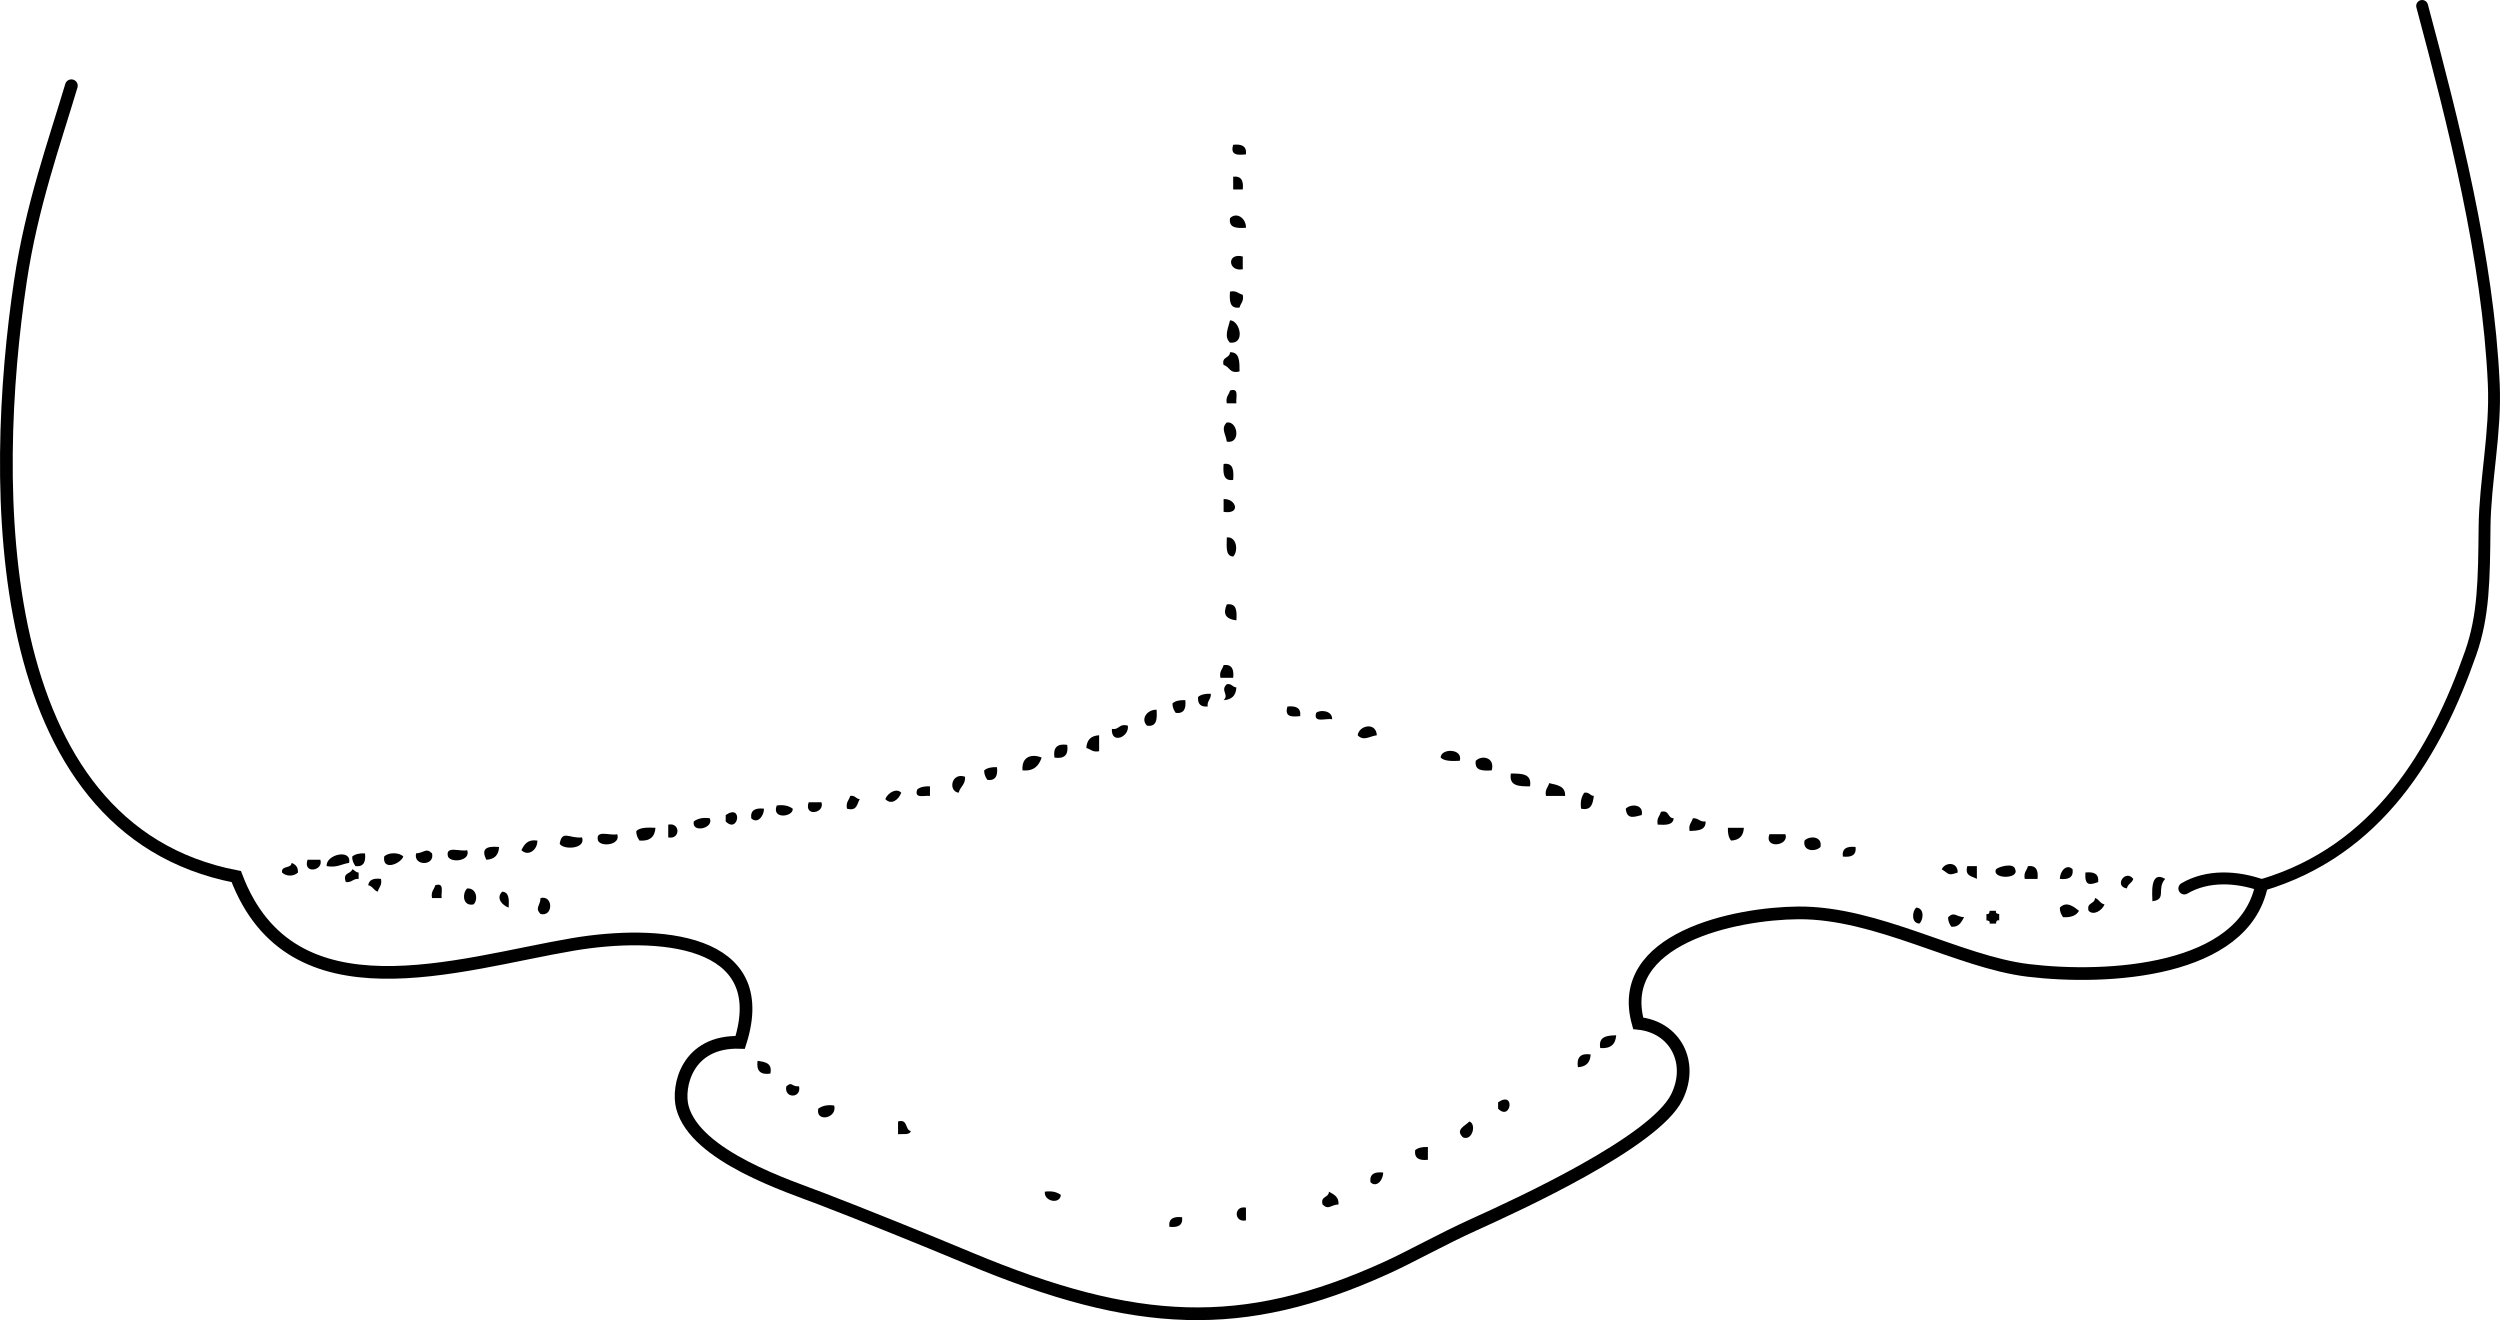 <?xml version="1.0" encoding="iso-8859-1"?>
<!-- Generator: Adobe Illustrator 14.0.0, SVG Export Plug-In . SVG Version: 6.00 Build 43363)  -->
<!DOCTYPE svg PUBLIC "-//W3C//DTD SVG 1.1//EN" "http://www.w3.org/Graphics/SVG/1.1/DTD/svg11.dtd">
<svg version="1.1" id="Layer_1" xmlns="http://www.w3.org/2000/svg" xmlns:xlink="http://www.w3.org/1999/xlink" x="0px" y="0px"
	 width="140.942px" height="74.423px" viewBox="0 0 140.942 74.423" style="enable-background:new 0 0 140.942 74.423;"
	 xml:space="preserve">
<g>
	<path style="fill-rule:evenodd;clip-rule:evenodd;" d="M69.523,8.162c0.471-0.051,0.773,0.065,0.72,0.54
		C69.773,8.752,69.342,8.763,69.523,8.162z"/>
	<path style="fill-rule:evenodd;clip-rule:evenodd;" d="M69.523,9.961c0.474-0.054,0.591,0.249,0.54,0.72c-0.181,0-0.36,0-0.54,0
		C69.523,10.441,69.523,10.201,69.523,9.961z"/>
	<path style="fill-rule:evenodd;clip-rule:evenodd;" d="M70.243,12.84c-0.516,0.036-0.982,0.022-0.899-0.54
		C69.713,11.927,70.255,12.301,70.243,12.84z"/>
	<path style="fill-rule:evenodd;clip-rule:evenodd;" d="M70.063,14.46c0,0.24,0,0.48,0,0.72
		C69.225,15.341,69.14,14.226,70.063,14.46z"/>
	<path style="fill-rule:evenodd;clip-rule:evenodd;" d="M69.343,16.439c0.376-0.076,0.477,0.123,0.72,0.18
		c0.076,0.376-0.124,0.477-0.181,0.72C69.321,17.421,69.307,16.955,69.343,16.439z"/>
	<path style="fill-rule:evenodd;clip-rule:evenodd;" d="M69.343,18.059c0.556,0.004,0.889,1.351,0,1.259
		C68.986,18.978,69.255,18.468,69.343,18.059z"/>
	<path style="fill-rule:evenodd;clip-rule:evenodd;" d="M69.343,19.858c0.557-0.017,0.536,0.543,0.539,1.08
		c-0.574,0.154-0.556-0.283-0.899-0.36C68.852,20.087,69.34,20.216,69.343,19.858z"/>
	<path style="fill-rule:evenodd;clip-rule:evenodd;" d="M69.343,22.018c0.541-0.181,0.318,0.401,0.359,0.72c-0.18,0-0.359,0-0.54,0
		C69.086,22.361,69.287,22.261,69.343,22.018z"/>
	<path style="fill-rule:evenodd;clip-rule:evenodd;" d="M69.163,23.817c0.639-0.087,0.795,1.233,0,1.08
		C69.107,24.476,68.811,24.153,69.163,23.817z"/>
	<path style="fill-rule:evenodd;clip-rule:evenodd;" d="M68.983,26.156c0.563-0.083,0.575,0.384,0.54,0.9
		C68.96,27.138,68.948,26.671,68.983,26.156z"/>
	<path style="fill-rule:evenodd;clip-rule:evenodd;" d="M68.983,28.136c0.711-0.035,0.993,0.883,0,0.72
		C68.983,28.616,68.983,28.375,68.983,28.136z"/>
	<path style="fill-rule:evenodd;clip-rule:evenodd;" d="M69.163,30.295c0.577-0.05,0.654,0.788,0.36,1.08
		C69.063,31.354,69.166,30.772,69.163,30.295z"/>
	<path style="fill-rule:evenodd;clip-rule:evenodd;" d="M69.163,34.074c0.563-0.082,0.575,0.385,0.54,0.9
		C69.071,34.894,68.94,34.594,69.163,34.074z"/>
	<path style="fill-rule:evenodd;clip-rule:evenodd;" d="M68.983,37.493c0.475-0.054,0.591,0.249,0.54,0.72c-0.24,0-0.479,0-0.72,0
		C68.727,37.836,68.926,37.736,68.983,37.493z"/>
	<path style="fill-rule:evenodd;clip-rule:evenodd;" d="M69.163,38.573c0.291-0.051,0.311,0.17,0.54,0.18
		c-0.021,0.458-0.262,0.697-0.72,0.72C69.321,39.154,68.769,38.947,69.163,38.573z"/>
	<path style="fill-rule:evenodd;clip-rule:evenodd;" d="M68.263,39.112c0.023,0.323-0.22,0.38-0.18,0.72
		c-0.393,0.033-0.573-0.146-0.54-0.539C67.704,39.153,67.95,39.099,68.263,39.112z"/>
	<path style="fill-rule:evenodd;clip-rule:evenodd;" d="M66.824,39.472c0.051,0.471-0.066,0.774-0.54,0.72
		c-0.095-0.145-0.188-0.292-0.18-0.54C66.264,39.512,66.51,39.458,66.824,39.472z"/>
	<path style="fill-rule:evenodd;clip-rule:evenodd;" d="M72.582,39.832c0.471-0.05,0.774,0.066,0.72,0.54
		C72.832,40.422,72.401,40.432,72.582,39.832z"/>
	<path style="fill-rule:evenodd;clip-rule:evenodd;" d="M65.204,40.012c0.036,0.515,0.022,0.981-0.54,0.899
		C64.291,40.542,64.665,40,65.204,40.012z"/>
	<path style="fill-rule:evenodd;clip-rule:evenodd;" d="M75.101,40.552c-0.34-0.08-1.084,0.244-0.899-0.36
		C74.372,40.005,75.128,40.028,75.101,40.552z"/>
	<path style="fill-rule:evenodd;clip-rule:evenodd;" d="M63.584,40.912c0.097,0.648-0.959,1.068-0.899,0.18
		C63.119,41.166,63.076,40.763,63.584,40.912z"/>
	<path style="fill-rule:evenodd;clip-rule:evenodd;" d="M77.621,41.452c-0.421,0.056-0.744,0.353-1.08,0
		C76.616,40.886,77.586,40.692,77.621,41.452z"/>
	<path style="fill-rule:evenodd;clip-rule:evenodd;" d="M61.965,41.452c0,0.3,0,0.6,0,0.899c-0.376,0.076-0.477-0.123-0.72-0.18
		C61.268,41.713,61.507,41.473,61.965,41.452z"/>
	<path style="fill-rule:evenodd;clip-rule:evenodd;" d="M60.166,41.992c0.084,0.563-0.156,0.803-0.72,0.72
		C59.362,42.148,59.603,41.908,60.166,41.992z"/>
	<path style="fill-rule:evenodd;clip-rule:evenodd;" d="M82.298,42.891c-0.443,0.023-0.866,0.027-1.079-0.18
		C81.227,42.169,82.497,42.188,82.298,42.891z"/>
	<path style="fill-rule:evenodd;clip-rule:evenodd;" d="M58.726,42.711c-0.156,0.443-0.419,0.78-1.08,0.72
		C57.579,42.608,58.221,42.495,58.726,42.711z"/>
	<path style="fill-rule:evenodd;clip-rule:evenodd;" d="M84.098,43.431c-0.516,0.035-0.982,0.022-0.899-0.54
		C83.545,42.542,84.3,42.703,84.098,43.431z"/>
	<path style="fill-rule:evenodd;clip-rule:evenodd;" d="M56.207,43.25c0.051,0.471-0.066,0.774-0.54,0.72
		c-0.095-0.145-0.188-0.292-0.18-0.539C55.647,43.292,55.894,43.238,56.207,43.25z"/>
	<path style="fill-rule:evenodd;clip-rule:evenodd;" d="M85.178,43.611c0.604-0.004,1.199,0,1.079,0.72
		C85.654,44.334,85.058,44.331,85.178,43.611z"/>
	<path style="fill-rule:evenodd;clip-rule:evenodd;" d="M54.408,43.791c0.028,0.448-0.283,0.558-0.36,0.9
		C53.437,44.613,53.629,43.517,54.408,43.791z"/>
	<path style="fill-rule:evenodd;clip-rule:evenodd;" d="M87.337,44.151c0.438,0.102,0.926,0.154,0.899,0.72c-0.359,0-0.72,0-1.079,0
		C87.082,44.495,87.281,44.394,87.337,44.151z"/>
	<path style="fill-rule:evenodd;clip-rule:evenodd;" d="M52.428,44.331c0,0.18,0,0.36,0,0.54c-0.319-0.041-0.901,0.182-0.72-0.36
		C51.869,44.371,52.115,44.317,52.428,44.331z"/>
	<path style="fill-rule:evenodd;clip-rule:evenodd;" d="M50.809,44.691c-0.131,0.365-0.542,0.734-0.899,0.359
		C50.051,44.696,50.539,44.404,50.809,44.691z"/>
	<path style="fill-rule:evenodd;clip-rule:evenodd;" d="M89.317,44.691c0.29-0.051,0.31,0.17,0.539,0.18
		c-0.062,0.418-0.116,0.843-0.72,0.72C89.08,45.173,89.166,44.899,89.317,44.691z"/>
	<path style="fill-rule:evenodd;clip-rule:evenodd;" d="M47.93,44.871c0.291-0.051,0.31,0.17,0.54,0.18
		c-0.157,0.263-0.143,0.697-0.72,0.54C47.673,45.214,47.873,45.114,47.93,44.871z"/>
	<path style="fill-rule:evenodd;clip-rule:evenodd;" d="M45.59,45.23c0.24,0,0.48,0,0.72,0C46.52,45.855,45.305,46.067,45.59,45.23z
		"/>
	<path style="fill-rule:evenodd;clip-rule:evenodd;" d="M43.791,45.411c0.417-0.058,0.691,0.028,0.9,0.18
		C44.743,46.057,43.474,46.215,43.791,45.411z"/>
	<path style="fill-rule:evenodd;clip-rule:evenodd;" d="M92.555,45.95c-0.427,0.105-0.837,0.275-0.899-0.359
		C91.924,45.304,92.682,45.327,92.555,45.95z"/>
	<path style="fill-rule:evenodd;clip-rule:evenodd;" d="M43.071,45.59c-0.012,0.484-0.412,0.865-0.72,0.54
		C42.297,45.656,42.601,45.54,43.071,45.59z"/>
	<path style="fill-rule:evenodd;clip-rule:evenodd;" d="M40.912,46.31c0-0.12,0-0.24,0-0.36
		C41.899,45.272,41.639,47.037,40.912,46.31z"/>
	<path style="fill-rule:evenodd;clip-rule:evenodd;" d="M93.635,45.77c0.491-0.131,0.362,0.357,0.72,0.36
		c-0.026,0.393-0.453,0.386-0.899,0.359C93.379,46.114,93.579,46.013,93.635,45.77z"/>
	<path style="fill-rule:evenodd;clip-rule:evenodd;" d="M40.012,46.13c0.266,0.568-1.034,0.865-0.9,0.18
		C39.321,46.159,39.595,46.073,40.012,46.13z"/>
	<path style="fill-rule:evenodd;clip-rule:evenodd;" d="M95.435,46.13c0.322-0.023,0.379,0.22,0.72,0.18
		c0.025,0.506-0.441,0.519-0.9,0.54C95.178,46.474,95.378,46.374,95.435,46.13z"/>
	<path style="fill-rule:evenodd;clip-rule:evenodd;" d="M37.673,46.49c0.693-0.142,0.693,0.861,0,0.72
		C37.673,46.97,37.673,46.73,37.673,46.49z"/>
	<path style="fill-rule:evenodd;clip-rule:evenodd;" d="M36.953,46.669c-0.034,0.507-0.313,0.767-0.9,0.72
		c-0.095-0.145-0.188-0.292-0.18-0.539C36.086,46.643,36.509,46.646,36.953,46.669z"/>
	<path style="fill-rule:evenodd;clip-rule:evenodd;" d="M97.414,46.669c0.301,0,0.601,0,0.9,0c-0.022,0.458-0.262,0.698-0.72,0.72
		C97.455,47.23,97.401,46.983,97.414,46.669z"/>
	<path style="fill-rule:evenodd;clip-rule:evenodd;" d="M32.814,47.209c0.233,0.667-1.065,0.715-1.26,0.36
		C31.686,46.759,32.116,47.291,32.814,47.209z"/>
	<path style="fill-rule:evenodd;clip-rule:evenodd;" d="M34.794,47.03c0.229,0.605-0.913,0.744-1.08,0.359
		C33.543,46.74,34.423,47.138,34.794,47.03z"/>
	<path style="fill-rule:evenodd;clip-rule:evenodd;" d="M99.753,47.03c0.3,0,0.6,0,0.899,0C100.9,47.683,99.442,47.89,99.753,47.03z
		"/>
	<path style="fill-rule:evenodd;clip-rule:evenodd;" d="M102.632,47.75c-0.269,0.285-1.025,0.263-0.899-0.36
		C102.001,47.104,102.758,47.126,102.632,47.75z"/>
	<path style="fill-rule:evenodd;clip-rule:evenodd;" d="M30.295,47.389c0.013,0.54-0.529,0.913-0.9,0.54
		C29.56,47.614,29.73,47.304,30.295,47.389z"/>
	<path style="fill-rule:evenodd;clip-rule:evenodd;" d="M28.136,47.75c-0.022,0.458-0.262,0.698-0.72,0.72
		C27.137,47.893,27.353,47.677,28.136,47.75z"/>
	<path style="fill-rule:evenodd;clip-rule:evenodd;" d="M104.612,47.75c0.054,0.475-0.249,0.591-0.72,0.54
		C103.837,47.815,104.141,47.699,104.612,47.75z"/>
	<path style="fill-rule:evenodd;clip-rule:evenodd;" d="M24.357,48.11c0.176,0.725-1.075,0.725-0.899,0
		C23.905,48.089,24.014,47.772,24.357,48.11z"/>
	<path style="fill-rule:evenodd;clip-rule:evenodd;" d="M26.336,47.929c0.229,0.606-0.913,0.744-1.08,0.36
		C25.086,47.639,25.965,48.039,26.336,47.929z"/>
	<path style="fill-rule:evenodd;clip-rule:evenodd;" d="M19.679,48.649c-0.423,0.058-0.676,0.284-1.26,0.181
		C18.343,48.18,19.85,47.821,19.679,48.649z"/>
	<path style="fill-rule:evenodd;clip-rule:evenodd;" d="M20.578,48.11c0.051,0.47-0.065,0.773-0.54,0.72
		c-0.095-0.146-0.188-0.293-0.18-0.54C20.019,48.15,20.265,48.096,20.578,48.11z"/>
	<path style="fill-rule:evenodd;clip-rule:evenodd;" d="M22.738,48.29c-0.147,0.403-1.188,0.839-1.08,0
		C21.888,48.043,22.507,48.043,22.738,48.29z"/>
	<path style="fill-rule:evenodd;clip-rule:evenodd;" d="M17.339,48.469c0.24,0,0.48,0,0.72,0
		C18.269,49.094,17.054,49.306,17.339,48.469z"/>
	<path style="fill-rule:evenodd;clip-rule:evenodd;" d="M16.439,48.649c0.222,0.079,0.37,0.23,0.36,0.54
		c-0.236,0.231-0.663,0.231-0.899,0C15.845,48.774,16.419,48.989,16.439,48.649z"/>
	<path style="fill-rule:evenodd;clip-rule:evenodd;" d="M110.37,49.189c-0.564,0.2-0.475,0.084-0.899-0.18
		C109.647,48.6,110.372,48.563,110.37,49.189z"/>
	<path style="fill-rule:evenodd;clip-rule:evenodd;" d="M110.91,48.83c0.18,0,0.36,0,0.54,0c0,0.239,0,0.479,0,0.72
		C111.187,49.392,110.752,49.406,110.91,48.83z"/>
	<path style="fill-rule:evenodd;clip-rule:evenodd;" d="M113.609,49.009c0.258,0.562-1.338,0.562-1.08,0
		C112.654,48.869,113.534,48.609,113.609,49.009z"/>
	<path style="fill-rule:evenodd;clip-rule:evenodd;" d="M114.329,48.83c0.475-0.055,0.591,0.249,0.54,0.72c-0.24,0-0.48,0-0.72,0
		C114.073,49.172,114.272,49.073,114.329,48.83z"/>
	<path style="fill-rule:evenodd;clip-rule:evenodd;" d="M116.848,49.009c0.054,0.474-0.249,0.591-0.72,0.54
		C116.14,49.064,116.54,48.684,116.848,49.009z"/>
	<path style="fill-rule:evenodd;clip-rule:evenodd;" d="M19.858,49.009c0.146,0.034,0.179,0.181,0.36,0.18c0,0.12,0,0.24,0,0.36
		c-0.323-0.023-0.379,0.22-0.72,0.18C19.292,49.163,19.781,49.292,19.858,49.009z"/>
	<path style="fill-rule:evenodd;clip-rule:evenodd;" d="M117.568,49.189c0.471-0.051,0.773,0.065,0.72,0.54
		C117.782,49.913,117.521,49.933,117.568,49.189z"/>
	<path style="fill-rule:evenodd;clip-rule:evenodd;" d="M120.267,49.549c-0.063,0.236-0.317,0.282-0.36,0.539
		C119.156,49.968,119.824,48.972,120.267,49.549z"/>
	<path style="fill-rule:evenodd;clip-rule:evenodd;" d="M122.066,49.549c-0.504,0.558,0.109,1.163-0.72,1.259
		C121.354,50.542,121.155,49.016,122.066,49.549z"/>
	<path style="fill-rule:evenodd;clip-rule:evenodd;" d="M21.478,49.549c0.076,0.376-0.124,0.477-0.18,0.72
		c-0.236-0.063-0.283-0.317-0.54-0.36C20.802,49.592,21.068,49.499,21.478,49.549z"/>
	<path style="fill-rule:evenodd;clip-rule:evenodd;" d="M24.537,49.909c0.541-0.182,0.319,0.401,0.36,0.72c-0.18,0-0.36,0-0.54,0
		C24.281,50.252,24.48,50.152,24.537,49.909z"/>
	<path style="fill-rule:evenodd;clip-rule:evenodd;" d="M26.336,50.088c0.535-0.038,0.635,0.643,0.36,0.9
		C26.073,51.115,26.051,50.358,26.336,50.088z"/>
	<path style="fill-rule:evenodd;clip-rule:evenodd;" d="M28.316,50.269c0.394,0.026,0.386,0.453,0.36,0.899
		C28.31,51.038,27.941,50.627,28.316,50.269z"/>
	<path style="fill-rule:evenodd;clip-rule:evenodd;" d="M30.475,50.628c0.725-0.176,0.725,1.075,0,0.9
		C30.138,51.186,30.456,51.077,30.475,50.628z"/>
	<path style="fill-rule:evenodd;clip-rule:evenodd;" d="M118.108,50.628c0.236,0.063,0.282,0.317,0.539,0.36
		c-0.142,0.354-0.629,0.646-0.899,0.359C117.617,50.857,118.105,50.986,118.108,50.628z"/>
	<path style="fill-rule:evenodd;clip-rule:evenodd;" d="M117.208,51.348c-0.152,0.268-0.452,0.387-0.899,0.36
		c-0.096-0.145-0.188-0.292-0.18-0.54C116.506,50.773,116.928,51.131,117.208,51.348z"/>
	<path style="fill-rule:evenodd;clip-rule:evenodd;" d="M108.031,51.168c0.458,0.019,0.425,0.671,0.18,0.899
		C107.752,52.05,107.786,51.398,108.031,51.168z"/>
	<path style="fill-rule:evenodd;clip-rule:evenodd;" d="M112.169,51.348c0.12,0,0.24,0,0.359,0c-0.032,0.153,0.07,0.17,0.181,0.181
		c0,0.119,0,0.239,0,0.359c-0.153-0.033-0.17,0.07-0.181,0.18c-0.119,0-0.239,0-0.359,0c0.033-0.152-0.07-0.17-0.18-0.18
		c0-0.12,0-0.24,0-0.359C112.142,51.561,112.16,51.458,112.169,51.348z"/>
	<path style="fill-rule:evenodd;clip-rule:evenodd;" d="M110.73,51.708c-0.156,0.264-0.27,0.57-0.72,0.54
		c-0.096-0.146-0.188-0.293-0.18-0.54C110.172,51.371,110.282,51.689,110.73,51.708z"/>
	<path style="fill-rule:evenodd;clip-rule:evenodd;" d="M91.116,58.366c-0.033,0.507-0.313,0.767-0.899,0.72
		C90.101,58.431,90.589,58.378,91.116,58.366z"/>
	<path style="fill-rule:evenodd;clip-rule:evenodd;" d="M89.676,59.446c-0.021,0.458-0.262,0.698-0.72,0.72
		C88.874,59.602,89.113,59.363,89.676,59.446z"/>
	<path style="fill-rule:evenodd;clip-rule:evenodd;" d="M42.711,59.806c0.418,0.062,0.843,0.116,0.72,0.72
		C42.868,60.609,42.628,60.369,42.711,59.806z"/>
	<path style="fill-rule:evenodd;clip-rule:evenodd;" d="M45.05,61.246c0.142,0.692-0.861,0.692-0.72,0
		C44.688,60.946,44.56,61.261,45.05,61.246z"/>
	<path style="fill-rule:evenodd;clip-rule:evenodd;" d="M84.458,62.504c0-0.119,0-0.239,0-0.359
		C85.445,61.466,85.185,63.232,84.458,62.504z"/>
	<path style="fill-rule:evenodd;clip-rule:evenodd;" d="M47.03,62.325c0.186,0.737-1.067,0.961-0.899,0.18
		C46.339,62.354,46.613,62.267,47.03,62.325z"/>
	<path style="fill-rule:evenodd;clip-rule:evenodd;" d="M50.629,63.225c0.578-0.158,0.373,0.466,0.72,0.539
		c-0.056,0.244-0.451,0.149-0.72,0.181C50.629,63.705,50.629,63.464,50.629,63.225z"/>
	<path style="fill-rule:evenodd;clip-rule:evenodd;" d="M82.838,63.225c0.413,0.141,0.175,1.113-0.359,0.899
		C82.016,63.678,82.6,63.483,82.838,63.225z"/>
	<path style="fill-rule:evenodd;clip-rule:evenodd;" d="M80.5,64.665c0,0.239,0,0.479,0,0.72c-0.471,0.051-0.774-0.066-0.72-0.54
		C79.94,64.705,80.186,64.651,80.5,64.665z"/>
	<path style="fill-rule:evenodd;clip-rule:evenodd;" d="M77.98,66.104c-0.012,0.484-0.411,0.864-0.72,0.54
		C77.207,66.169,77.509,66.053,77.98,66.104z"/>
	<path style="fill-rule:evenodd;clip-rule:evenodd;" d="M58.906,67.183c0.417-0.057,0.691,0.029,0.9,0.181
		C59.773,67.917,58.837,67.741,58.906,67.183z"/>
	<path style="fill-rule:evenodd;clip-rule:evenodd;" d="M74.921,67.183c0.263,0.156,0.57,0.27,0.54,0.72
		c-0.448,0.021-0.558,0.338-0.9,0C74.43,67.413,74.918,67.541,74.921,67.183z"/>
	<path style="fill-rule:evenodd;clip-rule:evenodd;" d="M70.243,68.083c0,0.239,0,0.479,0,0.72
		C69.549,68.945,69.549,67.941,70.243,68.083z"/>
	<path style="fill-rule:evenodd;clip-rule:evenodd;" d="M66.644,68.623c0.054,0.475-0.249,0.591-0.72,0.54
		C65.87,68.689,66.173,68.572,66.644,68.623z"/>
	<g>
		<path style="fill-rule:evenodd;clip-rule:evenodd;fill:none;stroke:#000000;stroke-width:0.716;stroke-linecap:round;" d="
			M127.5,49.905c-0.989,4.895-8.68,5.346-13.164,4.802c-3.893-0.472-8.517-3.276-12.953-3.241
			c-3.568,0.027-10.373,1.443-9.028,6.225c2.093,0.207,3.143,2.223,2.175,4.17c-1.262,2.538-8.986,6.071-11.391,7.16
			c-1.898,0.859-3.599,1.83-5.051,2.486c-8.023,3.629-14.034,3.356-23.399-0.549c-2.784-1.161-5.822-2.389-8.351-3.364
			c-1.833-0.708-7.136-2.394-7.867-5.17c-0.305-1.16,0.25-3.759,3.259-3.658c1.879-5.905-4.688-6.325-9.43-5.523
			c-6.488,1.098-15.878,4.377-18.979-3.824C-0.645,46.736-0.577,27.381,1.154,15.828c0.632-4.219,1.903-7.751,2.87-10.995"/>
		<path style="fill-rule:evenodd;clip-rule:evenodd;fill:none;stroke:#000000;stroke-width:0.672;stroke-linecap:round;" d="
			M127.5,49.905c-1.395-0.493-3.053-0.586-4.354,0.184"/>
		<path style="fill-rule:evenodd;clip-rule:evenodd;fill:none;stroke:#000000;stroke-width:0.669;stroke-linecap:round;" d="
			M127.5,49.905c6.566-1.938,9.831-7.482,11.794-13.107c0.73-2.093,0.748-4.118,0.777-7.055c0.025-2.628,0.644-5.339,0.52-8.097
			c-0.316-7.077-2.274-14.709-4.039-21.311"/>
	</g>
</g>
</svg>
